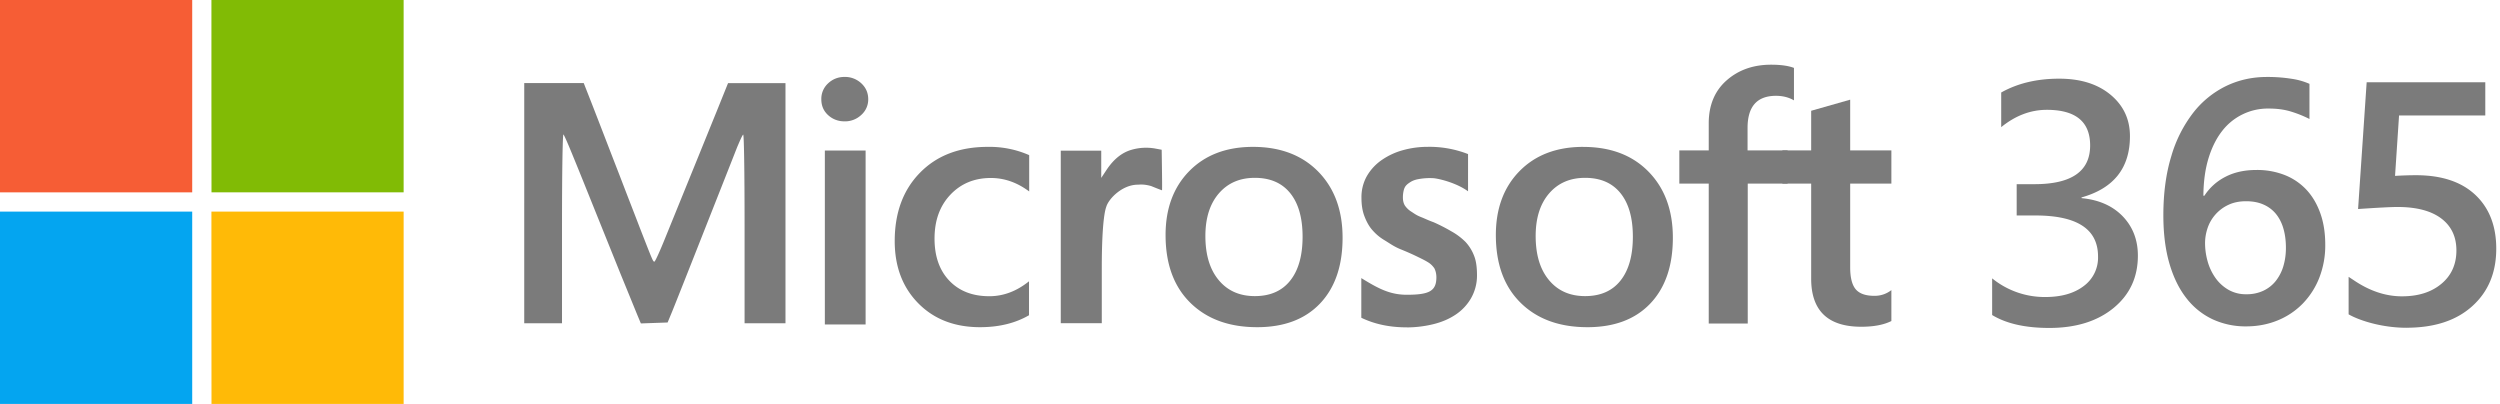 <svg xmlns="http://www.w3.org/2000/svg" id="microsoft-365-full" viewBox="0 0 687 111">
		  <g fill-rule="nonzero" fill="none">
		    <g fill="#7B7B7B">
		      <path d="M144.06 55.83v33H154.44V62.7c0-16.29.18-25.97.4-25.75.25.26 1.5 3.17 2.85 6.51 1.38 3.34 3.89 9.6 5.62 13.9l7.26 18.02c2.3 5.6 4.46 10.94 4.85 11.85l.69 1.65 3.68-.13 3.67-.13 1.26-3.04c.69-1.69 4.67-11.72 8.86-22.36 4.2-10.64 8.22-20.8 8.91-22.58.74-1.78 1.47-3.43 1.73-3.65.22-.26.39 9.42.39 25.7v26.15h11.24v-66H200.07l-3.2 7.94c-1.77 4.34-4.98 12.29-7.18 17.67l-6.75 16.6c-1.51 3.77-2.9 6.85-3.11 6.85-.39 0-.43-.13-4.02-9.33-1.56-4.08-3.5-9.03-4.28-11.08a886.8 886.8 0 00-2.6-6.73c-1.95-5.03-3.9-10.12-6.27-16.2l-2.25-5.73h-16.35v33zM310.99 41.15c-2.62.74-4.88 2.52-6.85 5.44l-1.52 2.3v-7.48H291.5v47.4h11.27V73.9c0-14.48 1.15-16.78 1.27-17.17.65-2.1 4.33-5.98 8.65-5.98.34 0 1.6-.22 3.68.39.83.35 2.86 1.15 2.95 1.15.06 0 .03-3.71-.09-11.14l-1.88-.35a14.39 14.39 0 00-6.36.35zM344.32 40.36c7.51 0 13.5 2.28 17.95 6.82 4.44 4.55 6.67 10.6 6.67 18.14 0 7.7-2.06 13.73-6.19 18.08-4.13 4.34-9.89 6.51-17.28 6.51-7.7 0-13.81-2.23-18.36-6.7-4.54-4.47-6.81-10.67-6.81-18.62 0-7.3 2.18-13.17 6.54-17.6 4.35-4.41 10.18-6.63 17.48-6.63zm.5 8.51c-4.12 0-7.41 1.42-9.88 4.28-2.46 2.85-3.7 6.75-3.7 11.71 0 5.15 1.22 9.19 3.66 12.11 2.43 2.93 5.74 4.4 9.93 4.4 4.22 0 7.46-1.42 9.72-4.26 2.26-2.83 3.4-6.86 3.4-12.06 0-5.18-1.14-9.17-3.4-11.97-2.26-2.8-5.5-4.21-9.72-4.21zm90.26-8.5c7.51 0 13.5 2.27 17.94 6.81 4.45 4.55 6.68 10.6 6.68 18.14 0 7.7-2.06 13.73-6.19 18.08-4.13 4.34-9.89 6.51-17.28 6.51-7.7 0-13.82-2.23-18.36-6.7-4.54-4.47-6.81-10.67-6.81-18.62 0-7.3 2.18-13.17 6.54-17.6 4.35-4.41 10.18-6.63 17.48-6.63zm.5 8.5c-4.12 0-7.41 1.42-9.88 4.28-2.46 2.85-3.7 6.75-3.7 11.71 0 5.15 1.22 9.19 3.66 12.11 2.43 2.93 5.74 4.4 9.93 4.4 4.22 0 7.46-1.42 9.72-4.26 2.26-2.83 3.4-6.86 3.4-12.06 0-5.18-1.14-9.17-3.4-11.97-2.26-2.8-5.5-4.21-9.72-4.21zM232.07 33.35a6.5 6.5 0 004.62-1.78 5.66 5.66 0 001.9-4.28c0-1.76-.64-3.22-1.9-4.39a6.54 6.54 0 00-4.62-1.76c-1.75 0-3.25.59-4.5 1.76a5.77 5.77 0 00-1.87 4.4c0 1.75.62 3.2 1.87 4.34a6.44 6.44 0 004.5 1.7zm5.8 55.82v-47.8h-11.2v47.8h11.2zm31.46.74c5.18 0 9.66-1.09 13.44-3.28V77.3c-3.41 2.74-7.05 4.1-10.9 4.1-4.59 0-8.24-1.4-10.97-4.24-2.72-2.84-4.09-6.7-4.09-11.6 0-4.97 1.45-8.98 4.35-12.05 2.9-3.06 6.6-4.6 11.13-4.6 3.73 0 7.24 1.24 10.53 3.7v-9.98a27.12 27.12 0 00-11.4-2.27c-7.77 0-13.97 2.37-18.6 7.1-4.64 4.73-6.95 11-6.95 18.79 0 7 2.15 12.69 6.46 17.08 4.32 4.39 9.98 6.58 17 6.58zm117.3.06c2.52 0 5.07-.34 7.35-.91 2.29-.57 4.3-1.44 6.04-2.61a13.5 13.5 0 004.19-4.44 12.57 12.57 0 001.67-6.37c0-1.97-.2-3.83-.77-5.27a11.75 11.75 0 00-2.4-3.9 17.57 17.57 0 00-3.91-2.92 47.22 47.22 0 00-4.82-2.47c-1.45-.52-2.46-1.03-3.58-1.47-1.12-.45-1.63-.83-2.43-1.36a6 6 0 01-1.93-1.8c-.41-.72-.55-1.47-.52-2.49.03-1.03.27-1.97.43-2.28.2-.47.53-.9 1.25-1.4.73-.49 1.08-.68 2.1-.96a17.3 17.3 0 014.68-.35c1.67.17 6.3 1.31 9.44 3.6V42.34a29.16 29.16 0 00-11.07-1.99c-2.33 0-4.58.3-6.76.9a19.1 19.1 0 00-5.84 2.69 13.7 13.7 0 00-4.1 4.39 11.74 11.74 0 00-1.52 6.03c0 1.85.24 3.47.74 4.85.5 1.39 1.27 2.92 2.24 4 .97 1.1 1.96 1.98 3.43 2.85 1.52.93 2.44 1.64 4.27 2.41 1.48.59 3.1 1.3 4.34 1.9 1.23.6 2.57 1.23 3.46 1.82.6.39 1.1.9 1.54 1.52.38.74.57 1.57.57 2.49 0 3.82-2.02 4.8-8.13 4.8-4.56 0-7.73-1.63-12.5-4.58v10.9c3.57 1.72 7.65 2.64 12.53 2.64zm176.51.15c7.3 0 13.18-1.82 17.65-5.47 4.46-3.65 6.7-8.45 6.7-14.4 0-4.31-1.39-7.91-4.16-10.8-2.77-2.87-6.54-4.55-11.32-5v-.2c8.87-2.49 13.3-8.1 13.3-16.82 0-4.62-1.76-8.41-5.3-11.37-3.55-2.96-8.26-4.44-14.14-4.44-6.13 0-11.44 1.27-15.94 3.8v9.52c3.91-3.18 8.09-4.76 12.52-4.76 7.95 0 11.92 3.26 11.92 9.8 0 7.08-5.1 10.63-15.3 10.63h-4.89v8.6h5.13c11.49 0 17.23 3.75 17.23 11.27a9.68 9.68 0 01-3.95 8.14c-2.63 2-6.15 3-10.55 3a22.87 22.87 0 01-14.6-5.13v10.08c3.9 2.37 9.14 3.55 15.7 3.55zm54.09-.43c3.1 0 6-.55 8.66-1.64a20.31 20.31 0 006.9-4.62 21.34 21.34 0 004.55-7.1 24.39 24.39 0 001.64-9.1c0-3.18-.44-6.04-1.34-8.58-.9-2.54-2.16-4.7-3.8-6.47a16.43 16.43 0 00-5.97-4.07 20.73 20.73 0 00-7.83-1.4c-3.26 0-6.1.63-8.52 1.89a14.96 14.96 0 00-5.75 5.18h-.28c.03-3.89.5-7.31 1.41-10.29.91-2.97 2.16-5.47 3.74-7.49a15.87 15.87 0 0112.82-6.17c2.31 0 4.36.28 6.14.84 1.8.55 3.47 1.23 5.04 2.03v-9.66a18.86 18.86 0 00-4.92-1.39 41.9 41.9 0 00-6.81-.5c-4 0-7.73.83-11.18 2.49a25.8 25.8 0 00-9 7.3 35.85 35.85 0 00-6.04 11.93c-1.46 4.74-2.2 10.18-2.2 16.31 0 5.03.56 9.44 1.67 13.25 1.11 3.8 2.67 6.98 4.69 9.54a19.65 19.65 0 007.2 5.78 21.5 21.5 0 009.18 1.94zm.09-8.83a9.57 9.57 0 01-5.1-1.32c-1.44-.87-2.62-1.99-3.54-3.35a14.82 14.82 0 01-2.06-4.5 18.43 18.43 0 01-.67-4.83c0-1.45.24-2.87.72-4.26a10.85 10.85 0 015.68-6.3c1.4-.67 3.03-1 4.88-1 1.84 0 3.45.31 4.82.93a9.14 9.14 0 013.42 2.6c.9 1.13 1.59 2.48 2.03 4.05.45 1.57.67 3.31.67 5.23 0 1.81-.24 3.5-.71 5.06a12.11 12.11 0 01-2.08 4.04 9.52 9.52 0 01-3.4 2.68 10.7 10.7 0 01-4.66.97zm43.98 9.2c7.67 0 13.7-1.97 18.08-5.93 4.4-3.96 6.59-9.22 6.59-15.79 0-6.25-1.92-11.18-5.75-14.79-3.84-3.6-9.27-5.4-16.29-5.4-1.72 0-3.65.06-5.77.18l1.1-16.6h23.7V22.6h-32.6L648 57.44c5.45-.37 9.07-.56 10.85-.56 5.2 0 9.2 1.05 11.99 3.14 2.79 2.1 4.18 5.03 4.18 8.79 0 3.82-1.37 6.88-4.11 9.17-2.74 2.3-6.36 3.45-10.86 3.45-4.46 0-8.87-1.47-13.2-4.4l-1.45-.96v10.31c3.17 1.82 9.43 3.69 15.9 3.69zM480.28 88.9V50.46h10.95v-9.13h-11v-6.18c0-5.88 2.6-8.82 7.81-8.82 1.85 0 3.5.41 4.94 1.25v-8.92c-1.54-.59-3.63-.88-6.28-.88-4.9 0-8.97 1.44-12.24 4.32-3.26 2.88-4.9 6.82-4.9 11.8v7.43h-8.08v9.13h8.08V88.9h10.72z"/>
		      <path d="M511.48 89.79c3.42 0 6.17-.52 8.27-1.57v-8.5a7.36 7.36 0 01-4.72 1.57c-2.37 0-4.06-.6-5.08-1.8-1.01-1.2-1.52-3.21-1.52-6.02V50.46h11.32v-9.13h-11.32V27.39l-10.72 3.05v10.89h-7.9v9.13h7.9v26.11c0 8.81 4.6 13.22 13.77 13.22z"/>
		    </g>
		    <path fill="#F65D35" d="M0 26.43V0h52.82v52.86H0z"/>
		    <path fill="#81BB05" d="M58.1 26.43V0h52.82v52.86H58.12z"/>
		    <path fill="#04A5F0" d="M0 84.57V58.14h52.82V111H0z"/>
		    <path fill="#FFBA07" d="M58.1 84.57V58.14h52.82V111H58.12z"/>
		  </g>
		</svg>